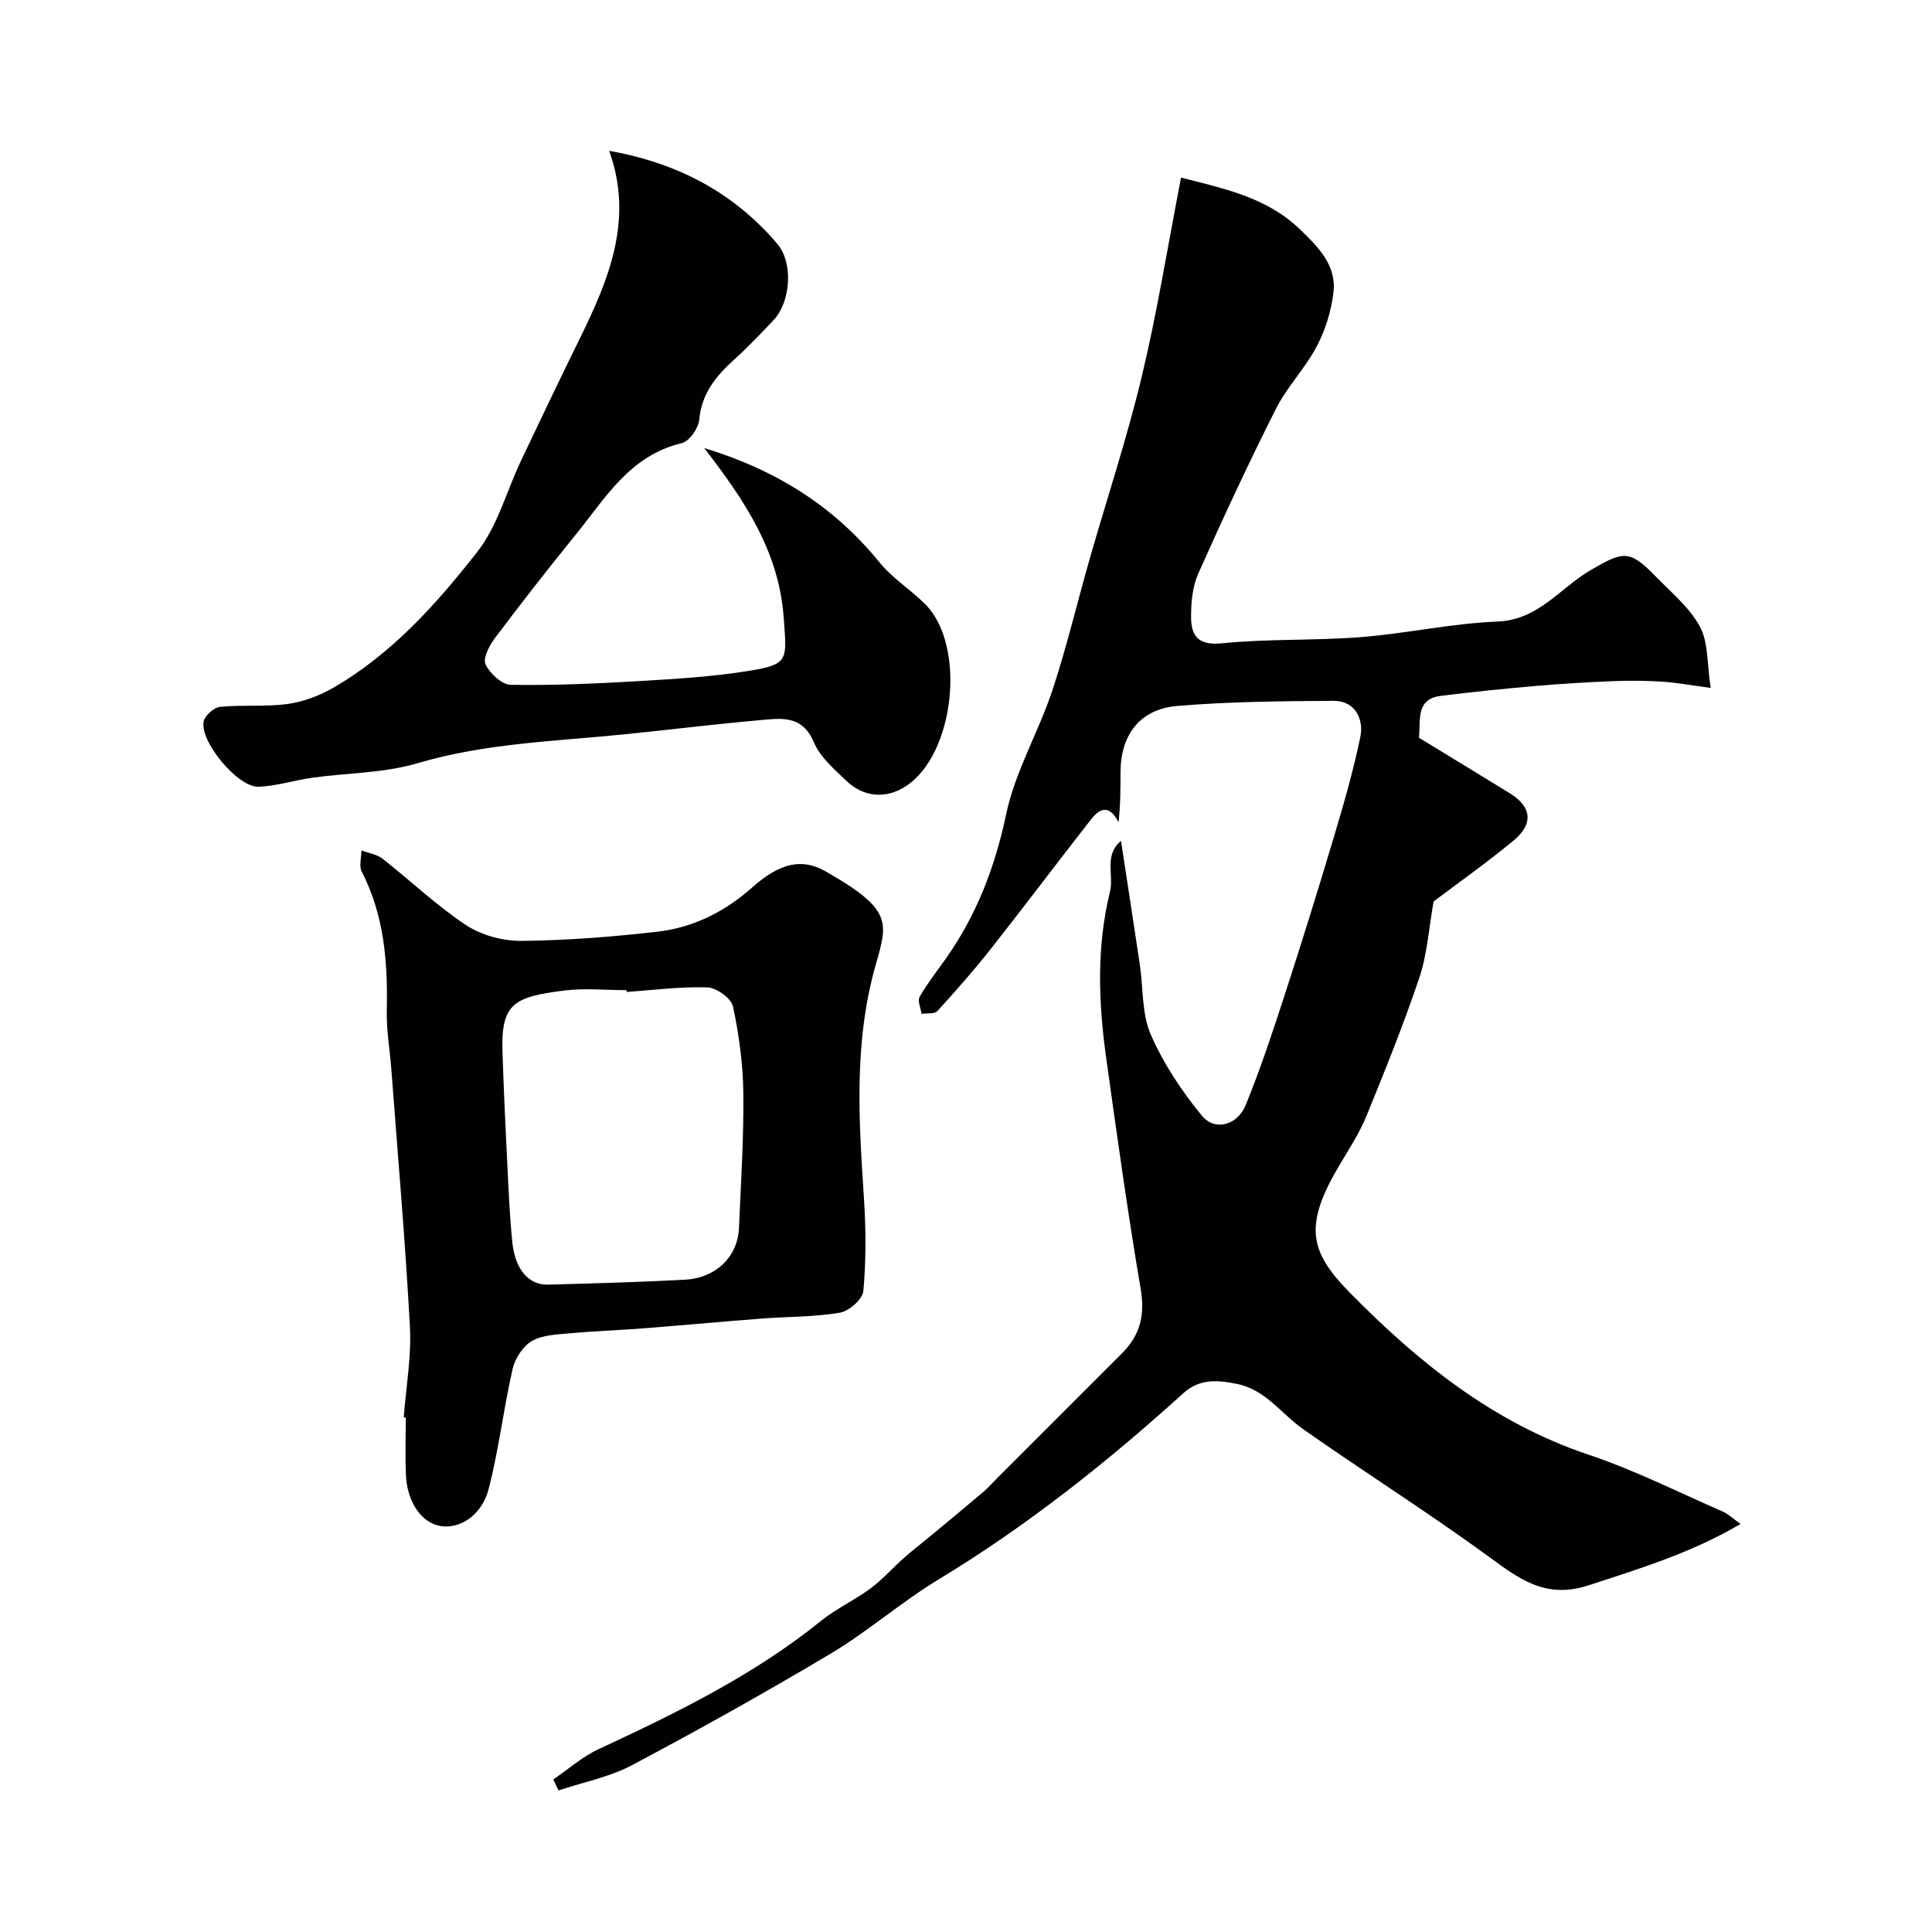 <svg enable-background="new 0 0 400 400" viewBox="0 0 400 400" xmlns="http://www.w3.org/2000/svg"><g fill="#010102"><path d="m114.55 368.41c3.13-2.12 6.03-4.71 9.41-6.28 16.14-7.5 32.07-15.28 46.04-26.56 3.15-2.54 6.95-4.27 10.21-6.69 2.51-1.86 4.61-4.27 6.96-6.35 1.71-1.52 3.53-2.9 5.29-4.36 3.71-3.08 7.43-6.14 11.1-9.26 1.01-.86 1.89-1.88 2.83-2.82 8.64-8.64 17.27-17.28 25.92-25.92 3.73-3.72 4.78-7.88 3.86-13.27-2.7-15.9-4.92-31.9-7.15-47.9-1.6-11.48-2.02-22.92.79-34.39.84-3.42-1.3-7.53 2.28-10.51 1.32 8.65 2.64 17.13 3.9 25.61.72 4.85.38 10.14 2.26 14.47 2.62 6.02 6.4 11.72 10.59 16.82 2.68 3.26 7.36 1.99 9.08-2.23 3.05-7.5 5.61-15.22 8.11-22.93 3.47-10.67 6.8-21.38 10.01-32.13 2.09-7 4.14-14.03 5.61-21.17.7-3.44-.86-7.47-5.64-7.44-10.76.07-21.55.16-32.26 1.06-7.77.65-11.74 5.99-11.76 13.75-.01 3.31 0 6.63-.41 10.34-1.99-3.94-4.02-2.74-5.71-.58-6.96 8.89-13.75 17.93-20.74 26.8-3.5 4.44-7.25 8.69-11.06 12.86-.59.65-2.16.4-3.28.57-.16-1.19-.87-2.7-.39-3.52 1.62-2.82 3.66-5.39 5.53-8.06 6.32-9.01 10.1-18.87 12.39-29.77 1.84-8.78 6.66-16.9 9.53-25.52 2.96-8.91 5.12-18.08 7.7-27.12 3.62-12.65 7.78-25.17 10.84-37.95 3.19-13.31 5.35-26.86 8.13-41.19 8.79 2.26 17.71 4.04 24.64 10.73 3.71 3.58 7.58 7.39 6.92 13.01-.44 3.81-1.65 7.74-3.43 11.14-2.39 4.56-6.16 8.41-8.48 12.99-5.66 11.23-10.97 22.64-16.09 34.13-1.2 2.7-1.49 5.99-1.48 9.01.02 3.86 1.46 5.9 6.37 5.41 9.53-.96 19.19-.53 28.75-1.28 9.46-.74 18.83-2.85 28.28-3.22 8.54-.33 12.97-6.94 19.27-10.62 6.86-4.02 8.1-4.28 13.52 1.27 3.24 3.33 7.03 6.45 9.17 10.42 1.75 3.25 1.44 7.62 2.22 12.67-4.31-.58-7.16-1.12-10.02-1.3-3.34-.21-6.71-.24-10.06-.11-5.43.22-10.87.54-16.28 1.01-6.53.57-13.06 1.23-19.57 2.05-5.15.65-4.11 5-4.47 8.66 6.1 3.73 12.49 7.61 18.86 11.53 4.45 2.74 4.91 6.3.74 9.75-5.65 4.67-11.66 8.91-16.57 12.62-1 5.63-1.31 10.88-2.92 15.68-3.26 9.71-7.1 19.23-10.97 28.71-1.41 3.45-3.48 6.66-5.41 9.88-7.54 12.6-6.59 18.01 1.85 26.61 14.16 14.43 29.78 27.05 49.54 33.66 9.51 3.18 18.56 7.76 27.79 11.78 1.16.51 2.13 1.46 3.68 2.56-10.19 5.99-20.8 9.22-31.46 12.7-9 2.94-14.43-1.38-20.87-6.07-12.5-9.12-25.62-17.38-38.28-26.29-4.51-3.17-7.71-8.13-13.64-9.33-4.03-.82-7.74-1.14-11.1 1.9-15.81 14.32-32.44 27.52-50.75 38.61-7.65 4.63-14.47 10.65-22.15 15.24-13.56 8.1-27.36 15.8-41.31 23.2-4.67 2.47-10.1 3.51-15.18 5.21-.37-.76-.72-1.52-1.08-2.28z"/><path d="m83.59 293.46c.47-6.26 1.61-12.55 1.28-18.77-.96-17.76-2.51-35.48-3.84-53.21-.31-4.1-1.05-8.21-.95-12.3.22-9.96-.53-19.65-5.19-28.74-.59-1.16-.06-2.89-.06-4.36 1.47.55 3.18.78 4.36 1.7 5.81 4.55 11.19 9.72 17.32 13.77 3.2 2.11 7.64 3.29 11.5 3.25 9.37-.09 18.76-.84 28.07-1.9 7.44-.84 14.03-4.15 19.66-9.17 5.8-5.17 10.39-6.06 15.16-3.34 13.85 7.88 12.94 10.48 10.43 19.29-4.62 16.19-3.51 32.27-2.45 48.55.41 6.33.44 12.75-.13 19.06-.15 1.69-2.96 4.17-4.86 4.49-5.33.9-10.82.8-16.25 1.22-8.19.63-16.37 1.39-24.56 2.03-4.94.39-9.9.54-14.84 1-2.75.25-5.8.31-8.07 1.59-1.88 1.06-3.54 3.62-4.04 5.81-1.88 8.22-2.84 16.66-4.95 24.81-1.43 5.52-5.95 8.35-9.96 7.71-3.87-.61-6.91-4.87-7.17-10.47-.19-3.99-.04-8-.04-12-.14 0-.28-.01-.42-.02zm46.14-88.09c-.01-.12-.01-.25-.02-.37-4.33 0-8.71-.45-12.96.09-10.17 1.3-13.04 2.55-12.72 12.58.25 7.76.61 15.51 1 23.26.27 5.42.49 10.86 1.04 16.25.58 5.66 3.38 8.89 7.39 8.79 9.43-.26 18.87-.51 28.3-1.02 6.51-.35 10.99-4.77 11.24-10.75.39-9.27 1-18.55.9-27.82-.07-6.02-.88-12.1-2.14-17.99-.36-1.69-3.41-3.89-5.29-3.96-5.57-.19-11.16.56-16.74.94z"/><path d="m145.8 92.76c15.08 4.61 26.92 12.15 36.29 23.67 2.67 3.29 6.46 5.64 9.48 8.68 8.55 8.58 6.08 31.13-4.04 37.68-4.07 2.64-8.7 2.34-12.37-1.19-2.48-2.39-5.36-4.86-6.64-7.89-2.47-5.86-7.04-4.97-11.49-4.58-9.15.81-18.27 1.94-27.4 2.87-14.47 1.48-29.03 1.83-43.21 6.02-6.96 2.06-14.54 1.99-21.82 3.01-3.7.52-7.35 1.72-11.06 1.86-4.3.17-12.27-9.44-11.36-13.56.27-1.22 2.12-2.85 3.37-2.98 4.64-.46 9.38.03 13.98-.6 3.23-.44 6.54-1.68 9.39-3.31 12.17-7.01 21.44-17.38 29.91-28.2 4.2-5.36 6.04-12.54 9.04-18.86 3.98-8.39 7.98-16.77 12.08-25.1 6.06-12.33 11.33-24.78 6.17-39.06 14.24 2.55 25.79 8.67 34.82 19.27 3.3 3.87 2.85 11.99-.87 15.89-2.64 2.77-5.29 5.56-8.13 8.13-3.73 3.39-6.68 6.98-7.17 12.38-.16 1.77-2.06 4.49-3.61 4.86-10.82 2.55-15.89 11.49-22.11 19.13-5.68 6.98-11.21 14.09-16.62 21.28-1.14 1.52-2.49 4.14-1.9 5.39.88 1.88 3.37 4.2 5.21 4.23 8.76.15 17.54-.24 26.3-.75 7.7-.46 15.45-.91 23.05-2.14 8.33-1.35 7.78-2.29 7.18-10.87-.95-13.76-7.99-24.25-16.47-35.26z"/></g></svg>